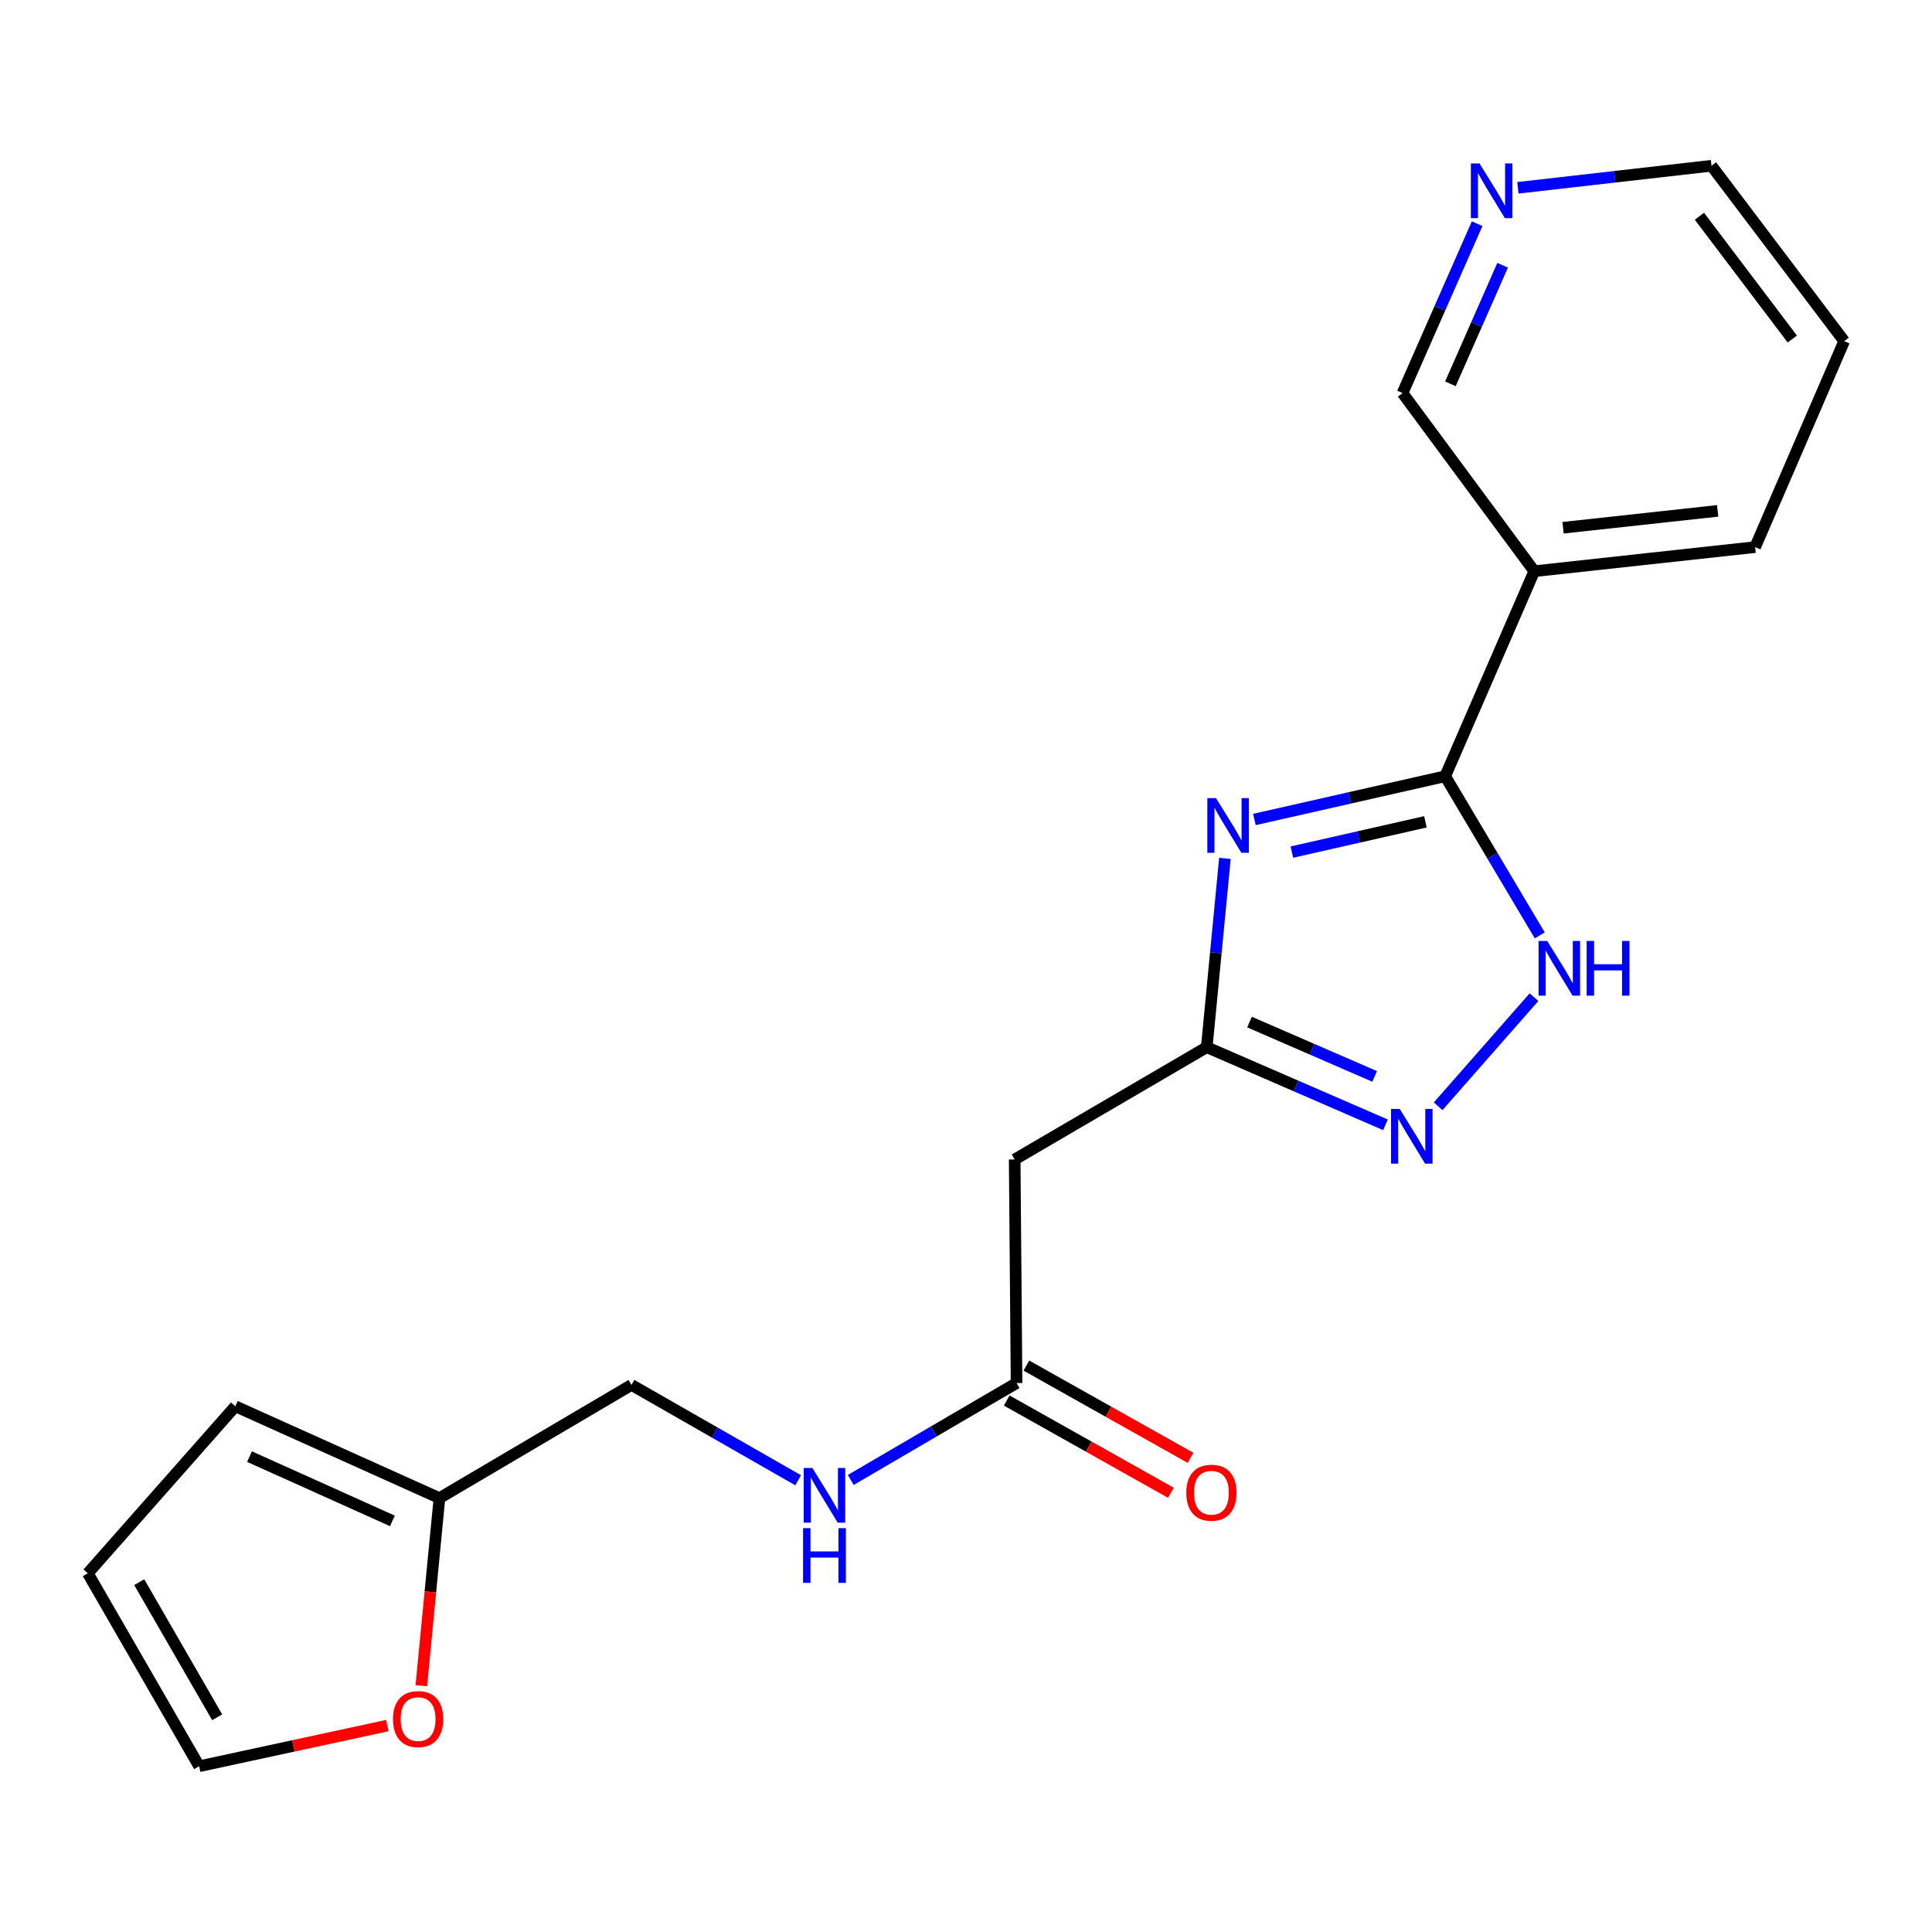 <?xml version='1.0' encoding='iso-8859-1'?>
<svg version='1.1' baseProfile='full'
              xmlns='http://www.w3.org/2000/svg'
                      xmlns:rdkit='http://www.rdkit.org/xml'
                      xmlns:xlink='http://www.w3.org/1999/xlink'
                  xml:space='preserve'
width='1000px' height='1000px' viewBox='0 0 1000 1000'>
<!-- END OF HEADER -->
<rect style='opacity:1.0;fill:#FFFFFF;stroke:none' width='1000' height='1000' x='0' y='0'> </rect>
<path class='bond-0' d='M 649.278,424.163 L 698.653,412.974' style='fill:none;fill-rule:evenodd;stroke:#0000FF;stroke-width:6px;stroke-linecap:butt;stroke-linejoin:miter;stroke-opacity:1' />
<path class='bond-0' d='M 698.653,412.974 L 748.028,401.785' style='fill:none;fill-rule:evenodd;stroke:#000000;stroke-width:6px;stroke-linecap:butt;stroke-linejoin:miter;stroke-opacity:1' />
<path class='bond-0' d='M 668.676,441.043 L 703.239,433.21' style='fill:none;fill-rule:evenodd;stroke:#0000FF;stroke-width:6px;stroke-linecap:butt;stroke-linejoin:miter;stroke-opacity:1' />
<path class='bond-0' d='M 703.239,433.21 L 737.801,425.378' style='fill:none;fill-rule:evenodd;stroke:#000000;stroke-width:6px;stroke-linecap:butt;stroke-linejoin:miter;stroke-opacity:1' />
<path class='bond-1' d='M 634.017,444.292 L 629.315,493.161' style='fill:none;fill-rule:evenodd;stroke:#0000FF;stroke-width:6px;stroke-linecap:butt;stroke-linejoin:miter;stroke-opacity:1' />
<path class='bond-1' d='M 629.315,493.161 L 624.614,542.03' style='fill:none;fill-rule:evenodd;stroke:#000000;stroke-width:6px;stroke-linecap:butt;stroke-linejoin:miter;stroke-opacity:1' />
<path class='bond-3' d='M 748.028,401.785 L 772.501,442.966' style='fill:none;fill-rule:evenodd;stroke:#000000;stroke-width:6px;stroke-linecap:butt;stroke-linejoin:miter;stroke-opacity:1' />
<path class='bond-3' d='M 772.501,442.966 L 796.974,484.148' style='fill:none;fill-rule:evenodd;stroke:#0000FF;stroke-width:6px;stroke-linecap:butt;stroke-linejoin:miter;stroke-opacity:1' />
<path class='bond-4' d='M 748.028,401.785 L 794.139,295.661' style='fill:none;fill-rule:evenodd;stroke:#000000;stroke-width:6px;stroke-linecap:butt;stroke-linejoin:miter;stroke-opacity:1' />
<path class='bond-2' d='M 624.614,542.03 L 670.864,562.118' style='fill:none;fill-rule:evenodd;stroke:#000000;stroke-width:6px;stroke-linecap:butt;stroke-linejoin:miter;stroke-opacity:1' />
<path class='bond-2' d='M 670.864,562.118 L 717.115,582.207' style='fill:none;fill-rule:evenodd;stroke:#0000FF;stroke-width:6px;stroke-linecap:butt;stroke-linejoin:miter;stroke-opacity:1' />
<path class='bond-2' d='M 646.755,529.024 L 679.131,543.086' style='fill:none;fill-rule:evenodd;stroke:#000000;stroke-width:6px;stroke-linecap:butt;stroke-linejoin:miter;stroke-opacity:1' />
<path class='bond-2' d='M 679.131,543.086 L 711.507,557.149' style='fill:none;fill-rule:evenodd;stroke:#0000FF;stroke-width:6px;stroke-linecap:butt;stroke-linejoin:miter;stroke-opacity:1' />
<path class='bond-5' d='M 624.614,542.03 L 525.199,600.14' style='fill:none;fill-rule:evenodd;stroke:#000000;stroke-width:6px;stroke-linecap:butt;stroke-linejoin:miter;stroke-opacity:1' />
<path class='bond-20' d='M 744.381,572.609 L 793.991,516.131' style='fill:none;fill-rule:evenodd;stroke:#0000FF;stroke-width:6px;stroke-linecap:butt;stroke-linejoin:miter;stroke-opacity:1' />
<path class='bond-16' d='M 794.139,295.661 L 725.953,203.452' style='fill:none;fill-rule:evenodd;stroke:#000000;stroke-width:6px;stroke-linecap:butt;stroke-linejoin:miter;stroke-opacity:1' />
<path class='bond-17' d='M 794.139,295.661 L 908.458,283.177' style='fill:none;fill-rule:evenodd;stroke:#000000;stroke-width:6px;stroke-linecap:butt;stroke-linejoin:miter;stroke-opacity:1' />
<path class='bond-17' d='M 809.034,273.162 L 889.058,264.423' style='fill:none;fill-rule:evenodd;stroke:#000000;stroke-width:6px;stroke-linecap:butt;stroke-linejoin:miter;stroke-opacity:1' />
<path class='bond-6' d='M 525.199,600.14 L 526.168,715.866' style='fill:none;fill-rule:evenodd;stroke:#000000;stroke-width:6px;stroke-linecap:butt;stroke-linejoin:miter;stroke-opacity:1' />
<path class='bond-9' d='M 526.168,715.866 L 483.264,740.942' style='fill:none;fill-rule:evenodd;stroke:#000000;stroke-width:6px;stroke-linecap:butt;stroke-linejoin:miter;stroke-opacity:1' />
<path class='bond-9' d='M 483.264,740.942 L 440.361,766.017' style='fill:none;fill-rule:evenodd;stroke:#0000FF;stroke-width:6px;stroke-linecap:butt;stroke-linejoin:miter;stroke-opacity:1' />
<path class='bond-14' d='M 521.085,724.911 L 563.566,748.785' style='fill:none;fill-rule:evenodd;stroke:#000000;stroke-width:6px;stroke-linecap:butt;stroke-linejoin:miter;stroke-opacity:1' />
<path class='bond-14' d='M 563.566,748.785 L 606.048,772.66' style='fill:none;fill-rule:evenodd;stroke:#FF0000;stroke-width:6px;stroke-linecap:butt;stroke-linejoin:miter;stroke-opacity:1' />
<path class='bond-14' d='M 531.251,706.822 L 573.732,730.697' style='fill:none;fill-rule:evenodd;stroke:#000000;stroke-width:6px;stroke-linecap:butt;stroke-linejoin:miter;stroke-opacity:1' />
<path class='bond-14' d='M 573.732,730.697 L 616.214,754.571' style='fill:none;fill-rule:evenodd;stroke:#FF0000;stroke-width:6px;stroke-linecap:butt;stroke-linejoin:miter;stroke-opacity:1' />
<path class='bond-7' d='M 227.453,775.418 L 326.855,716.834' style='fill:none;fill-rule:evenodd;stroke:#000000;stroke-width:6px;stroke-linecap:butt;stroke-linejoin:miter;stroke-opacity:1' />
<path class='bond-8' d='M 227.453,775.418 L 222.761,823.971' style='fill:none;fill-rule:evenodd;stroke:#000000;stroke-width:6px;stroke-linecap:butt;stroke-linejoin:miter;stroke-opacity:1' />
<path class='bond-8' d='M 222.761,823.971 L 218.07,872.523' style='fill:none;fill-rule:evenodd;stroke:#FF0000;stroke-width:6px;stroke-linecap:butt;stroke-linejoin:miter;stroke-opacity:1' />
<path class='bond-10' d='M 227.453,775.418 L 121.813,727.889' style='fill:none;fill-rule:evenodd;stroke:#000000;stroke-width:6px;stroke-linecap:butt;stroke-linejoin:miter;stroke-opacity:1' />
<path class='bond-10' d='M 203.093,787.211 L 129.146,753.941' style='fill:none;fill-rule:evenodd;stroke:#000000;stroke-width:6px;stroke-linecap:butt;stroke-linejoin:miter;stroke-opacity:1' />
<path class='bond-11' d='M 200.51,893.151 L 151.796,903.68' style='fill:none;fill-rule:evenodd;stroke:#FF0000;stroke-width:6px;stroke-linecap:butt;stroke-linejoin:miter;stroke-opacity:1' />
<path class='bond-11' d='M 151.796,903.68 L 103.081,914.21' style='fill:none;fill-rule:evenodd;stroke:#000000;stroke-width:6px;stroke-linecap:butt;stroke-linejoin:miter;stroke-opacity:1' />
<path class='bond-15' d='M 413.125,766.187 L 369.99,741.511' style='fill:none;fill-rule:evenodd;stroke:#0000FF;stroke-width:6px;stroke-linecap:butt;stroke-linejoin:miter;stroke-opacity:1' />
<path class='bond-15' d='M 369.99,741.511 L 326.855,716.834' style='fill:none;fill-rule:evenodd;stroke:#000000;stroke-width:6px;stroke-linecap:butt;stroke-linejoin:miter;stroke-opacity:1' />
<path class='bond-13' d='M 121.813,727.889 L 45.455,814.324' style='fill:none;fill-rule:evenodd;stroke:#000000;stroke-width:6px;stroke-linecap:butt;stroke-linejoin:miter;stroke-opacity:1' />
<path class='bond-22' d='M 103.081,914.21 L 45.455,814.324' style='fill:none;fill-rule:evenodd;stroke:#000000;stroke-width:6px;stroke-linecap:butt;stroke-linejoin:miter;stroke-opacity:1' />
<path class='bond-22' d='M 112.41,888.858 L 72.072,818.938' style='fill:none;fill-rule:evenodd;stroke:#000000;stroke-width:6px;stroke-linecap:butt;stroke-linejoin:miter;stroke-opacity:1' />
<path class='bond-12' d='M 764.558,115.778 L 745.255,159.615' style='fill:none;fill-rule:evenodd;stroke:#0000FF;stroke-width:6px;stroke-linecap:butt;stroke-linejoin:miter;stroke-opacity:1' />
<path class='bond-12' d='M 745.255,159.615 L 725.953,203.452' style='fill:none;fill-rule:evenodd;stroke:#000000;stroke-width:6px;stroke-linecap:butt;stroke-linejoin:miter;stroke-opacity:1' />
<path class='bond-12' d='M 777.757,137.291 L 764.245,167.977' style='fill:none;fill-rule:evenodd;stroke:#0000FF;stroke-width:6px;stroke-linecap:butt;stroke-linejoin:miter;stroke-opacity:1' />
<path class='bond-12' d='M 764.245,167.977 L 750.734,198.663' style='fill:none;fill-rule:evenodd;stroke:#000000;stroke-width:6px;stroke-linecap:butt;stroke-linejoin:miter;stroke-opacity:1' />
<path class='bond-21' d='M 785.655,97.208 L 835.76,91.499' style='fill:none;fill-rule:evenodd;stroke:#0000FF;stroke-width:6px;stroke-linecap:butt;stroke-linejoin:miter;stroke-opacity:1' />
<path class='bond-21' d='M 835.76,91.499 L 885.864,85.79' style='fill:none;fill-rule:evenodd;stroke:#000000;stroke-width:6px;stroke-linecap:butt;stroke-linejoin:miter;stroke-opacity:1' />
<path class='bond-19' d='M 908.458,283.177 L 954.545,176.581' style='fill:none;fill-rule:evenodd;stroke:#000000;stroke-width:6px;stroke-linecap:butt;stroke-linejoin:miter;stroke-opacity:1' />
<path class='bond-18' d='M 885.864,85.79 L 954.545,176.581' style='fill:none;fill-rule:evenodd;stroke:#000000;stroke-width:6px;stroke-linecap:butt;stroke-linejoin:miter;stroke-opacity:1' />
<path class='bond-18' d='M 879.618,111.927 L 927.695,175.481' style='fill:none;fill-rule:evenodd;stroke:#000000;stroke-width:6px;stroke-linecap:butt;stroke-linejoin:miter;stroke-opacity:1' />
<path  class='atom-0' d='M 629.397 413.089
L 638.677 428.089
Q 639.597 429.569, 641.077 432.249
Q 642.557 434.929, 642.637 435.089
L 642.637 413.089
L 646.397 413.089
L 646.397 441.409
L 642.517 441.409
L 632.557 425.009
Q 631.397 423.089, 630.157 420.889
Q 628.957 418.689, 628.597 418.009
L 628.597 441.409
L 624.917 441.409
L 624.917 413.089
L 629.397 413.089
' fill='#0000FF'/>
<path  class='atom-3' d='M 724.488 573.969
L 733.768 588.969
Q 734.688 590.449, 736.168 593.129
Q 737.648 595.809, 737.728 595.969
L 737.728 573.969
L 741.488 573.969
L 741.488 602.289
L 737.608 602.289
L 727.648 585.889
Q 726.488 583.969, 725.248 581.769
Q 724.048 579.569, 723.688 578.889
L 723.688 602.289
L 720.008 602.289
L 720.008 573.969
L 724.488 573.969
' fill='#0000FF'/>
<path  class='atom-4' d='M 800.847 487.039
L 810.127 502.039
Q 811.047 503.519, 812.527 506.199
Q 814.007 508.879, 814.087 509.039
L 814.087 487.039
L 817.847 487.039
L 817.847 515.359
L 813.967 515.359
L 804.007 498.959
Q 802.847 497.039, 801.607 494.839
Q 800.407 492.639, 800.047 491.959
L 800.047 515.359
L 796.367 515.359
L 796.367 487.039
L 800.847 487.039
' fill='#0000FF'/>
<path  class='atom-4' d='M 821.247 487.039
L 825.087 487.039
L 825.087 499.079
L 839.567 499.079
L 839.567 487.039
L 843.407 487.039
L 843.407 515.359
L 839.567 515.359
L 839.567 502.279
L 825.087 502.279
L 825.087 515.359
L 821.247 515.359
L 821.247 487.039
' fill='#0000FF'/>
<path  class='atom-9' d='M 203.409 889.794
Q 203.409 882.994, 206.769 879.194
Q 210.129 875.394, 216.409 875.394
Q 222.689 875.394, 226.049 879.194
Q 229.409 882.994, 229.409 889.794
Q 229.409 896.674, 226.009 900.594
Q 222.609 904.474, 216.409 904.474
Q 210.169 904.474, 206.769 900.594
Q 203.409 896.714, 203.409 889.794
M 216.409 901.274
Q 220.729 901.274, 223.049 898.394
Q 225.409 895.474, 225.409 889.794
Q 225.409 884.234, 223.049 881.434
Q 220.729 878.594, 216.409 878.594
Q 212.089 878.594, 209.729 881.394
Q 207.409 884.194, 207.409 889.794
Q 207.409 895.514, 209.729 898.394
Q 212.089 901.274, 216.409 901.274
' fill='#FF0000'/>
<path  class='atom-10' d='M 420.482 759.817
L 429.762 774.817
Q 430.682 776.297, 432.162 778.977
Q 433.642 781.657, 433.722 781.817
L 433.722 759.817
L 437.482 759.817
L 437.482 788.137
L 433.602 788.137
L 423.642 771.737
Q 422.482 769.817, 421.242 767.617
Q 420.042 765.417, 419.682 764.737
L 419.682 788.137
L 416.002 788.137
L 416.002 759.817
L 420.482 759.817
' fill='#0000FF'/>
<path  class='atom-10' d='M 415.662 790.969
L 419.502 790.969
L 419.502 803.009
L 433.982 803.009
L 433.982 790.969
L 437.822 790.969
L 437.822 819.289
L 433.982 819.289
L 433.982 806.209
L 419.502 806.209
L 419.502 819.289
L 415.662 819.289
L 415.662 790.969
' fill='#0000FF'/>
<path  class='atom-13' d='M 765.792 84.598
L 775.072 99.598
Q 775.992 101.078, 777.472 103.758
Q 778.952 106.438, 779.032 106.598
L 779.032 84.598
L 782.792 84.598
L 782.792 112.918
L 778.912 112.918
L 768.952 96.518
Q 767.792 94.598, 766.552 92.398
Q 765.352 90.198, 764.992 89.518
L 764.992 112.918
L 761.312 112.918
L 761.312 84.598
L 765.792 84.598
' fill='#0000FF'/>
<path  class='atom-15' d='M 614.023 772.627
Q 614.023 765.827, 617.383 762.027
Q 620.743 758.227, 627.023 758.227
Q 633.303 758.227, 636.663 762.027
Q 640.023 765.827, 640.023 772.627
Q 640.023 779.507, 636.623 783.427
Q 633.223 787.307, 627.023 787.307
Q 620.783 787.307, 617.383 783.427
Q 614.023 779.547, 614.023 772.627
M 627.023 784.107
Q 631.343 784.107, 633.663 781.227
Q 636.023 778.307, 636.023 772.627
Q 636.023 767.067, 633.663 764.267
Q 631.343 761.427, 627.023 761.427
Q 622.703 761.427, 620.343 764.227
Q 618.023 767.027, 618.023 772.627
Q 618.023 778.347, 620.343 781.227
Q 622.703 784.107, 627.023 784.107
' fill='#FF0000'/>
</svg>
